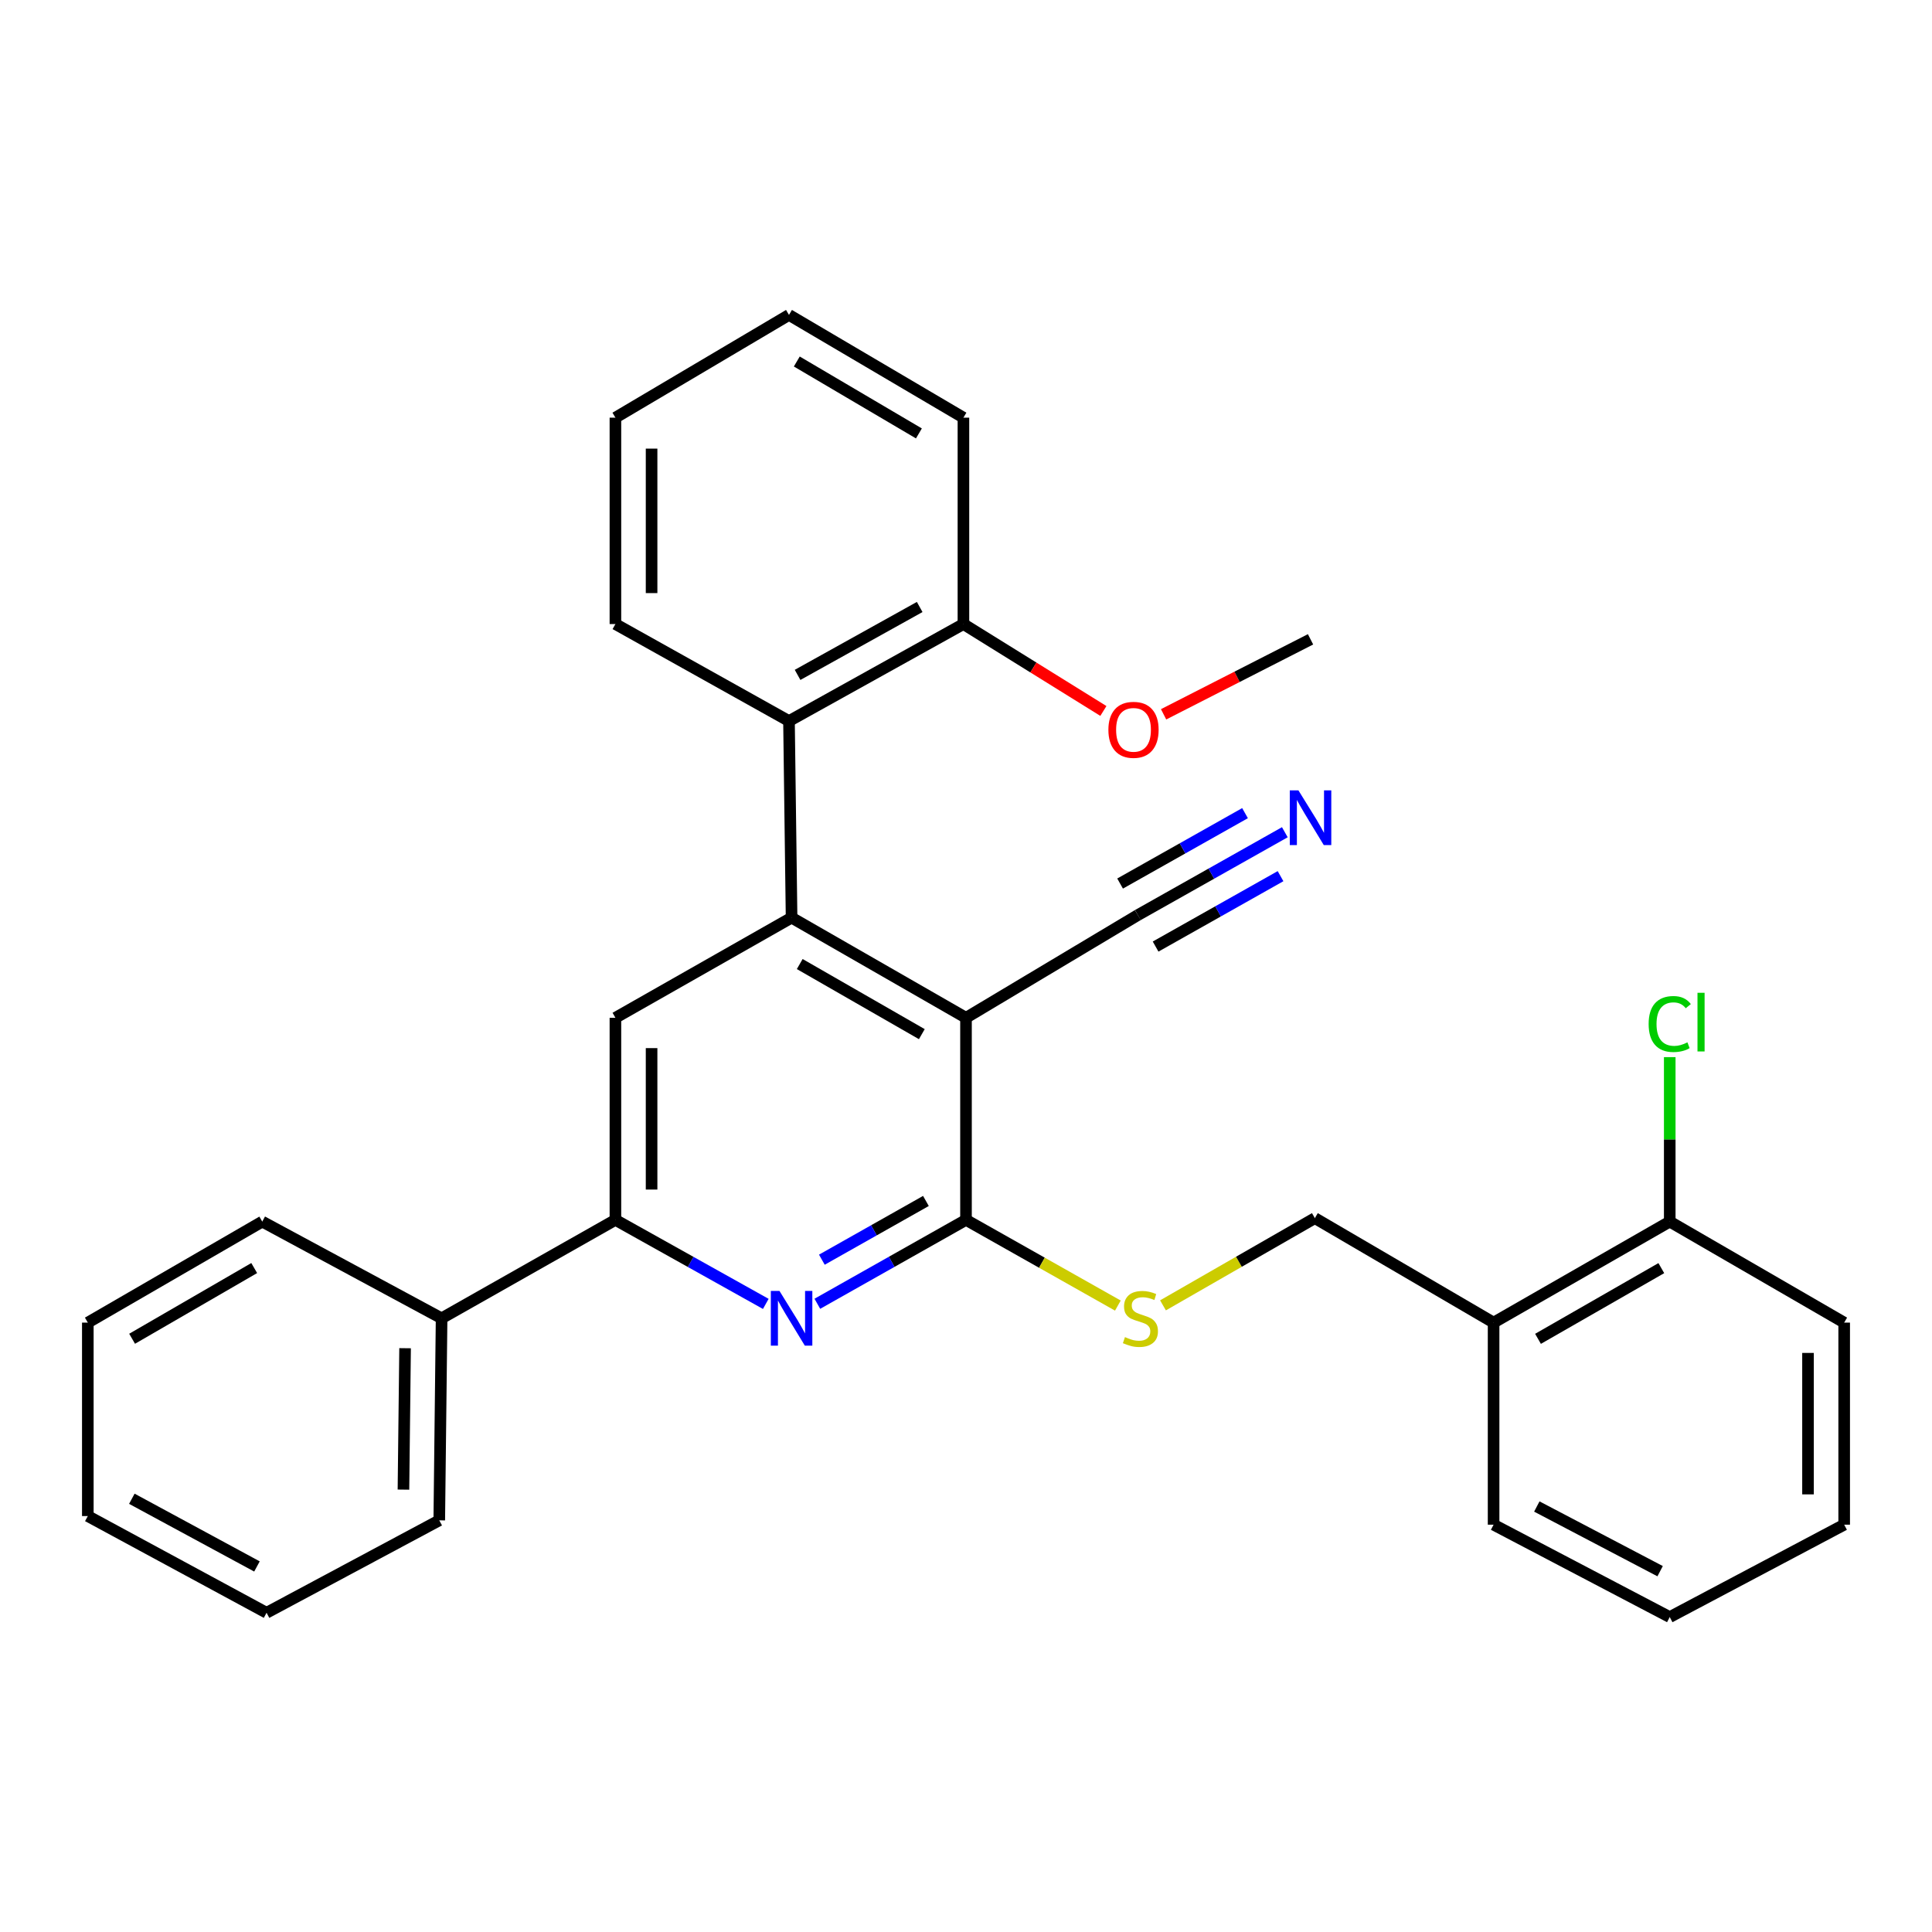<?xml version='1.0' encoding='iso-8859-1'?>
<svg version='1.1' baseProfile='full'
              xmlns='http://www.w3.org/2000/svg'
                      xmlns:rdkit='http://www.rdkit.org/xml'
                      xmlns:xlink='http://www.w3.org/1999/xlink'
                  xml:space='preserve'
width='1000px' height='1000px' viewBox='0 0 1000 1000'>
<!-- END OF HEADER -->
<rect style='opacity:1.0;fill:#FFFFFF;stroke:none' width='1000' height='1000' x='0' y='0'> </rect>
<path class='bond-0' d='M 500,526.813 L 409.721,474.976' style='fill:none;fill-rule:evenodd;stroke:#000000;stroke-width:6px;stroke-linecap:butt;stroke-linejoin:miter;stroke-opacity:1' />
<path class='bond-0' d='M 477.136,535.273 L 413.941,498.987' style='fill:none;fill-rule:evenodd;stroke:#000000;stroke-width:6px;stroke-linecap:butt;stroke-linejoin:miter;stroke-opacity:1' />
<path class='bond-1' d='M 500,526.813 L 500,631.404' style='fill:none;fill-rule:evenodd;stroke:#000000;stroke-width:6px;stroke-linecap:butt;stroke-linejoin:miter;stroke-opacity:1' />
<path class='bond-6' d='M 500,526.813 L 588.948,473.634' style='fill:none;fill-rule:evenodd;stroke:#000000;stroke-width:6px;stroke-linecap:butt;stroke-linejoin:miter;stroke-opacity:1' />
<path class='bond-4' d='M 409.721,474.976 L 318.538,526.813' style='fill:none;fill-rule:evenodd;stroke:#000000;stroke-width:6px;stroke-linecap:butt;stroke-linejoin:miter;stroke-opacity:1' />
<path class='bond-5' d='M 409.721,474.976 L 408.379,373.214' style='fill:none;fill-rule:evenodd;stroke:#000000;stroke-width:6px;stroke-linecap:butt;stroke-linejoin:miter;stroke-opacity:1' />
<path class='bond-2' d='M 500,631.404 L 461.526,653.118' style='fill:none;fill-rule:evenodd;stroke:#000000;stroke-width:6px;stroke-linecap:butt;stroke-linejoin:miter;stroke-opacity:1' />
<path class='bond-2' d='M 461.526,653.118 L 423.053,674.833' style='fill:none;fill-rule:evenodd;stroke:#0000FF;stroke-width:6px;stroke-linecap:butt;stroke-linejoin:miter;stroke-opacity:1' />
<path class='bond-2' d='M 479.256,621.614 L 452.325,636.814' style='fill:none;fill-rule:evenodd;stroke:#000000;stroke-width:6px;stroke-linecap:butt;stroke-linejoin:miter;stroke-opacity:1' />
<path class='bond-2' d='M 452.325,636.814 L 425.393,652.014' style='fill:none;fill-rule:evenodd;stroke:#0000FF;stroke-width:6px;stroke-linecap:butt;stroke-linejoin:miter;stroke-opacity:1' />
<path class='bond-8' d='M 500,631.404 L 539.304,653.586' style='fill:none;fill-rule:evenodd;stroke:#000000;stroke-width:6px;stroke-linecap:butt;stroke-linejoin:miter;stroke-opacity:1' />
<path class='bond-8' d='M 539.304,653.586 L 578.607,675.769' style='fill:none;fill-rule:evenodd;stroke:#CCCC00;stroke-width:6px;stroke-linecap:butt;stroke-linejoin:miter;stroke-opacity:1' />
<path class='bond-3' d='M 396.37,674.896 L 357.454,653.15' style='fill:none;fill-rule:evenodd;stroke:#0000FF;stroke-width:6px;stroke-linecap:butt;stroke-linejoin:miter;stroke-opacity:1' />
<path class='bond-3' d='M 357.454,653.15 L 318.538,631.404' style='fill:none;fill-rule:evenodd;stroke:#000000;stroke-width:6px;stroke-linecap:butt;stroke-linejoin:miter;stroke-opacity:1' />
<path class='bond-13' d='M 318.538,631.404 L 228.571,682.357' style='fill:none;fill-rule:evenodd;stroke:#000000;stroke-width:6px;stroke-linecap:butt;stroke-linejoin:miter;stroke-opacity:1' />
<path class='bond-30' d='M 318.538,631.404 L 318.538,526.813' style='fill:none;fill-rule:evenodd;stroke:#000000;stroke-width:6px;stroke-linecap:butt;stroke-linejoin:miter;stroke-opacity:1' />
<path class='bond-30' d='M 337.259,615.715 L 337.259,542.502' style='fill:none;fill-rule:evenodd;stroke:#000000;stroke-width:6px;stroke-linecap:butt;stroke-linejoin:miter;stroke-opacity:1' />
<path class='bond-11' d='M 408.379,373.214 L 498.669,323.01' style='fill:none;fill-rule:evenodd;stroke:#000000;stroke-width:6px;stroke-linecap:butt;stroke-linejoin:miter;stroke-opacity:1' />
<path class='bond-11' d='M 412.825,349.322 L 476.027,314.178' style='fill:none;fill-rule:evenodd;stroke:#000000;stroke-width:6px;stroke-linecap:butt;stroke-linejoin:miter;stroke-opacity:1' />
<path class='bond-16' d='M 408.379,373.214 L 318.538,323.01' style='fill:none;fill-rule:evenodd;stroke:#000000;stroke-width:6px;stroke-linecap:butt;stroke-linejoin:miter;stroke-opacity:1' />
<path class='bond-7' d='M 588.948,473.634 L 626.987,452.197' style='fill:none;fill-rule:evenodd;stroke:#000000;stroke-width:6px;stroke-linecap:butt;stroke-linejoin:miter;stroke-opacity:1' />
<path class='bond-7' d='M 626.987,452.197 L 665.027,430.761' style='fill:none;fill-rule:evenodd;stroke:#0000FF;stroke-width:6px;stroke-linecap:butt;stroke-linejoin:miter;stroke-opacity:1' />
<path class='bond-7' d='M 598.139,489.944 L 630.472,471.723' style='fill:none;fill-rule:evenodd;stroke:#000000;stroke-width:6px;stroke-linecap:butt;stroke-linejoin:miter;stroke-opacity:1' />
<path class='bond-7' d='M 630.472,471.723 L 662.806,453.502' style='fill:none;fill-rule:evenodd;stroke:#0000FF;stroke-width:6px;stroke-linecap:butt;stroke-linejoin:miter;stroke-opacity:1' />
<path class='bond-7' d='M 579.756,457.324 L 612.09,439.103' style='fill:none;fill-rule:evenodd;stroke:#000000;stroke-width:6px;stroke-linecap:butt;stroke-linejoin:miter;stroke-opacity:1' />
<path class='bond-7' d='M 612.09,439.103 L 644.424,420.882' style='fill:none;fill-rule:evenodd;stroke:#0000FF;stroke-width:6px;stroke-linecap:butt;stroke-linejoin:miter;stroke-opacity:1' />
<path class='bond-10' d='M 601.962,675.648 L 641.265,653.079' style='fill:none;fill-rule:evenodd;stroke:#CCCC00;stroke-width:6px;stroke-linecap:butt;stroke-linejoin:miter;stroke-opacity:1' />
<path class='bond-10' d='M 641.265,653.079 L 680.568,630.509' style='fill:none;fill-rule:evenodd;stroke:#000000;stroke-width:6px;stroke-linecap:butt;stroke-linejoin:miter;stroke-opacity:1' />
<path class='bond-9' d='M 773.083,684.583 L 680.568,630.509' style='fill:none;fill-rule:evenodd;stroke:#000000;stroke-width:6px;stroke-linecap:butt;stroke-linejoin:miter;stroke-opacity:1' />
<path class='bond-12' d='M 773.083,684.583 L 864.256,632.298' style='fill:none;fill-rule:evenodd;stroke:#000000;stroke-width:6px;stroke-linecap:butt;stroke-linejoin:miter;stroke-opacity:1' />
<path class='bond-12' d='M 796.072,692.98 L 859.894,656.381' style='fill:none;fill-rule:evenodd;stroke:#000000;stroke-width:6px;stroke-linecap:butt;stroke-linejoin:miter;stroke-opacity:1' />
<path class='bond-17' d='M 773.083,684.583 L 773.083,789.173' style='fill:none;fill-rule:evenodd;stroke:#000000;stroke-width:6px;stroke-linecap:butt;stroke-linejoin:miter;stroke-opacity:1' />
<path class='bond-15' d='M 498.669,323.01 L 534.89,345.502' style='fill:none;fill-rule:evenodd;stroke:#000000;stroke-width:6px;stroke-linecap:butt;stroke-linejoin:miter;stroke-opacity:1' />
<path class='bond-15' d='M 534.89,345.502 L 571.11,367.995' style='fill:none;fill-rule:evenodd;stroke:#FF0000;stroke-width:6px;stroke-linecap:butt;stroke-linejoin:miter;stroke-opacity:1' />
<path class='bond-18' d='M 498.669,323.01 L 498.669,216.183' style='fill:none;fill-rule:evenodd;stroke:#000000;stroke-width:6px;stroke-linecap:butt;stroke-linejoin:miter;stroke-opacity:1' />
<path class='bond-14' d='M 864.256,632.298 L 864.256,589.734' style='fill:none;fill-rule:evenodd;stroke:#000000;stroke-width:6px;stroke-linecap:butt;stroke-linejoin:miter;stroke-opacity:1' />
<path class='bond-14' d='M 864.256,589.734 L 864.256,547.171' style='fill:none;fill-rule:evenodd;stroke:#00CC00;stroke-width:6px;stroke-linecap:butt;stroke-linejoin:miter;stroke-opacity:1' />
<path class='bond-19' d='M 864.256,632.298 L 954.545,684.583' style='fill:none;fill-rule:evenodd;stroke:#000000;stroke-width:6px;stroke-linecap:butt;stroke-linejoin:miter;stroke-opacity:1' />
<path class='bond-20' d='M 228.571,682.357 L 227.364,786.926' style='fill:none;fill-rule:evenodd;stroke:#000000;stroke-width:6px;stroke-linecap:butt;stroke-linejoin:miter;stroke-opacity:1' />
<path class='bond-20' d='M 209.67,697.826 L 208.825,771.025' style='fill:none;fill-rule:evenodd;stroke:#000000;stroke-width:6px;stroke-linecap:butt;stroke-linejoin:miter;stroke-opacity:1' />
<path class='bond-21' d='M 228.571,682.357 L 135.744,632.298' style='fill:none;fill-rule:evenodd;stroke:#000000;stroke-width:6px;stroke-linecap:butt;stroke-linejoin:miter;stroke-opacity:1' />
<path class='bond-22' d='M 602.273,369.73 L 640.302,350.322' style='fill:none;fill-rule:evenodd;stroke:#FF0000;stroke-width:6px;stroke-linecap:butt;stroke-linejoin:miter;stroke-opacity:1' />
<path class='bond-22' d='M 640.302,350.322 L 678.332,330.914' style='fill:none;fill-rule:evenodd;stroke:#000000;stroke-width:6px;stroke-linecap:butt;stroke-linejoin:miter;stroke-opacity:1' />
<path class='bond-23' d='M 318.538,323.01 L 318.538,216.183' style='fill:none;fill-rule:evenodd;stroke:#000000;stroke-width:6px;stroke-linecap:butt;stroke-linejoin:miter;stroke-opacity:1' />
<path class='bond-23' d='M 337.259,306.986 L 337.259,232.207' style='fill:none;fill-rule:evenodd;stroke:#000000;stroke-width:6px;stroke-linecap:butt;stroke-linejoin:miter;stroke-opacity:1' />
<path class='bond-24' d='M 773.083,789.173 L 864.256,836.996' style='fill:none;fill-rule:evenodd;stroke:#000000;stroke-width:6px;stroke-linecap:butt;stroke-linejoin:miter;stroke-opacity:1' />
<path class='bond-24' d='M 795.455,779.767 L 859.276,813.243' style='fill:none;fill-rule:evenodd;stroke:#000000;stroke-width:6px;stroke-linecap:butt;stroke-linejoin:miter;stroke-opacity:1' />
<path class='bond-31' d='M 498.669,216.183 L 408.379,163.004' style='fill:none;fill-rule:evenodd;stroke:#000000;stroke-width:6px;stroke-linecap:butt;stroke-linejoin:miter;stroke-opacity:1' />
<path class='bond-31' d='M 475.624,224.338 L 412.422,187.112' style='fill:none;fill-rule:evenodd;stroke:#000000;stroke-width:6px;stroke-linecap:butt;stroke-linejoin:miter;stroke-opacity:1' />
<path class='bond-32' d='M 954.545,684.583 L 954.545,789.173' style='fill:none;fill-rule:evenodd;stroke:#000000;stroke-width:6px;stroke-linecap:butt;stroke-linejoin:miter;stroke-opacity:1' />
<path class='bond-32' d='M 935.824,700.271 L 935.824,773.484' style='fill:none;fill-rule:evenodd;stroke:#000000;stroke-width:6px;stroke-linecap:butt;stroke-linejoin:miter;stroke-opacity:1' />
<path class='bond-25' d='M 227.364,786.926 L 137.97,834.77' style='fill:none;fill-rule:evenodd;stroke:#000000;stroke-width:6px;stroke-linecap:butt;stroke-linejoin:miter;stroke-opacity:1' />
<path class='bond-26' d='M 135.744,632.298 L 45.455,684.583' style='fill:none;fill-rule:evenodd;stroke:#000000;stroke-width:6px;stroke-linecap:butt;stroke-linejoin:miter;stroke-opacity:1' />
<path class='bond-26' d='M 131.582,656.342 L 68.38,692.941' style='fill:none;fill-rule:evenodd;stroke:#000000;stroke-width:6px;stroke-linecap:butt;stroke-linejoin:miter;stroke-opacity:1' />
<path class='bond-27' d='M 318.538,216.183 L 408.379,163.004' style='fill:none;fill-rule:evenodd;stroke:#000000;stroke-width:6px;stroke-linecap:butt;stroke-linejoin:miter;stroke-opacity:1' />
<path class='bond-28' d='M 864.256,836.996 L 954.545,789.173' style='fill:none;fill-rule:evenodd;stroke:#000000;stroke-width:6px;stroke-linecap:butt;stroke-linejoin:miter;stroke-opacity:1' />
<path class='bond-33' d='M 137.97,834.77 L 45.455,784.711' style='fill:none;fill-rule:evenodd;stroke:#000000;stroke-width:6px;stroke-linecap:butt;stroke-linejoin:miter;stroke-opacity:1' />
<path class='bond-33' d='M 133.002,810.796 L 68.241,775.754' style='fill:none;fill-rule:evenodd;stroke:#000000;stroke-width:6px;stroke-linecap:butt;stroke-linejoin:miter;stroke-opacity:1' />
<path class='bond-29' d='M 45.455,684.583 L 45.455,784.711' style='fill:none;fill-rule:evenodd;stroke:#000000;stroke-width:6px;stroke-linecap:butt;stroke-linejoin:miter;stroke-opacity:1' />
<path  class='atom-3' d='M 403.461 668.197
L 412.741 683.197
Q 413.661 684.677, 415.141 687.357
Q 416.621 690.037, 416.701 690.197
L 416.701 668.197
L 420.461 668.197
L 420.461 696.517
L 416.581 696.517
L 406.621 680.117
Q 405.461 678.197, 404.221 675.997
Q 403.021 673.797, 402.661 673.117
L 402.661 696.517
L 398.981 696.517
L 398.981 668.197
L 403.461 668.197
' fill='#0000FF'/>
<path  class='atom-8' d='M 672.072 409.103
L 681.352 424.103
Q 682.272 425.583, 683.752 428.263
Q 685.232 430.943, 685.312 431.103
L 685.312 409.103
L 689.072 409.103
L 689.072 437.423
L 685.192 437.423
L 675.232 421.023
Q 674.072 419.103, 672.832 416.903
Q 671.632 414.703, 671.272 414.023
L 671.272 437.423
L 667.592 437.423
L 667.592 409.103
L 672.072 409.103
' fill='#0000FF'/>
<path  class='atom-9' d='M 582.279 692.077
Q 582.599 692.197, 583.919 692.757
Q 585.239 693.317, 586.679 693.677
Q 588.159 693.997, 589.599 693.997
Q 592.279 693.997, 593.839 692.717
Q 595.399 691.397, 595.399 689.117
Q 595.399 687.557, 594.599 686.597
Q 593.839 685.637, 592.639 685.117
Q 591.439 684.597, 589.439 683.997
Q 586.919 683.237, 585.399 682.517
Q 583.919 681.797, 582.839 680.277
Q 581.799 678.757, 581.799 676.197
Q 581.799 672.637, 584.199 670.437
Q 586.639 668.237, 591.439 668.237
Q 594.719 668.237, 598.439 669.797
L 597.519 672.877
Q 594.119 671.477, 591.559 671.477
Q 588.799 671.477, 587.279 672.637
Q 585.759 673.757, 585.799 675.717
Q 585.799 677.237, 586.559 678.157
Q 587.359 679.077, 588.479 679.597
Q 589.639 680.117, 591.559 680.717
Q 594.119 681.517, 595.639 682.317
Q 597.159 683.117, 598.239 684.757
Q 599.359 686.357, 599.359 689.117
Q 599.359 693.037, 596.719 695.157
Q 594.119 697.237, 589.759 697.237
Q 587.239 697.237, 585.319 696.677
Q 583.439 696.157, 581.199 695.237
L 582.279 692.077
' fill='#CCCC00'/>
<path  class='atom-15' d='M 853.336 530.029
Q 853.336 522.989, 856.616 519.309
Q 859.936 515.589, 866.216 515.589
Q 872.056 515.589, 875.176 519.709
L 872.536 521.869
Q 870.256 518.869, 866.216 518.869
Q 861.936 518.869, 859.656 521.749
Q 857.416 524.589, 857.416 530.029
Q 857.416 535.629, 859.736 538.509
Q 862.096 541.389, 866.656 541.389
Q 869.776 541.389, 873.416 539.509
L 874.536 542.509
Q 873.056 543.469, 870.816 544.029
Q 868.576 544.589, 866.096 544.589
Q 859.936 544.589, 856.616 540.829
Q 853.336 537.069, 853.336 530.029
' fill='#00CC00'/>
<path  class='atom-15' d='M 878.616 513.869
L 882.296 513.869
L 882.296 544.229
L 878.616 544.229
L 878.616 513.869
' fill='#00CC00'/>
<path  class='atom-16' d='M 573.701 377.756
Q 573.701 370.956, 577.061 367.156
Q 580.421 363.356, 586.701 363.356
Q 592.981 363.356, 596.341 367.156
Q 599.701 370.956, 599.701 377.756
Q 599.701 384.636, 596.301 388.556
Q 592.901 392.436, 586.701 392.436
Q 580.461 392.436, 577.061 388.556
Q 573.701 384.676, 573.701 377.756
M 586.701 389.236
Q 591.021 389.236, 593.341 386.356
Q 595.701 383.436, 595.701 377.756
Q 595.701 372.196, 593.341 369.396
Q 591.021 366.556, 586.701 366.556
Q 582.381 366.556, 580.021 369.356
Q 577.701 372.156, 577.701 377.756
Q 577.701 383.476, 580.021 386.356
Q 582.381 389.236, 586.701 389.236
' fill='#FF0000'/>
</svg>
